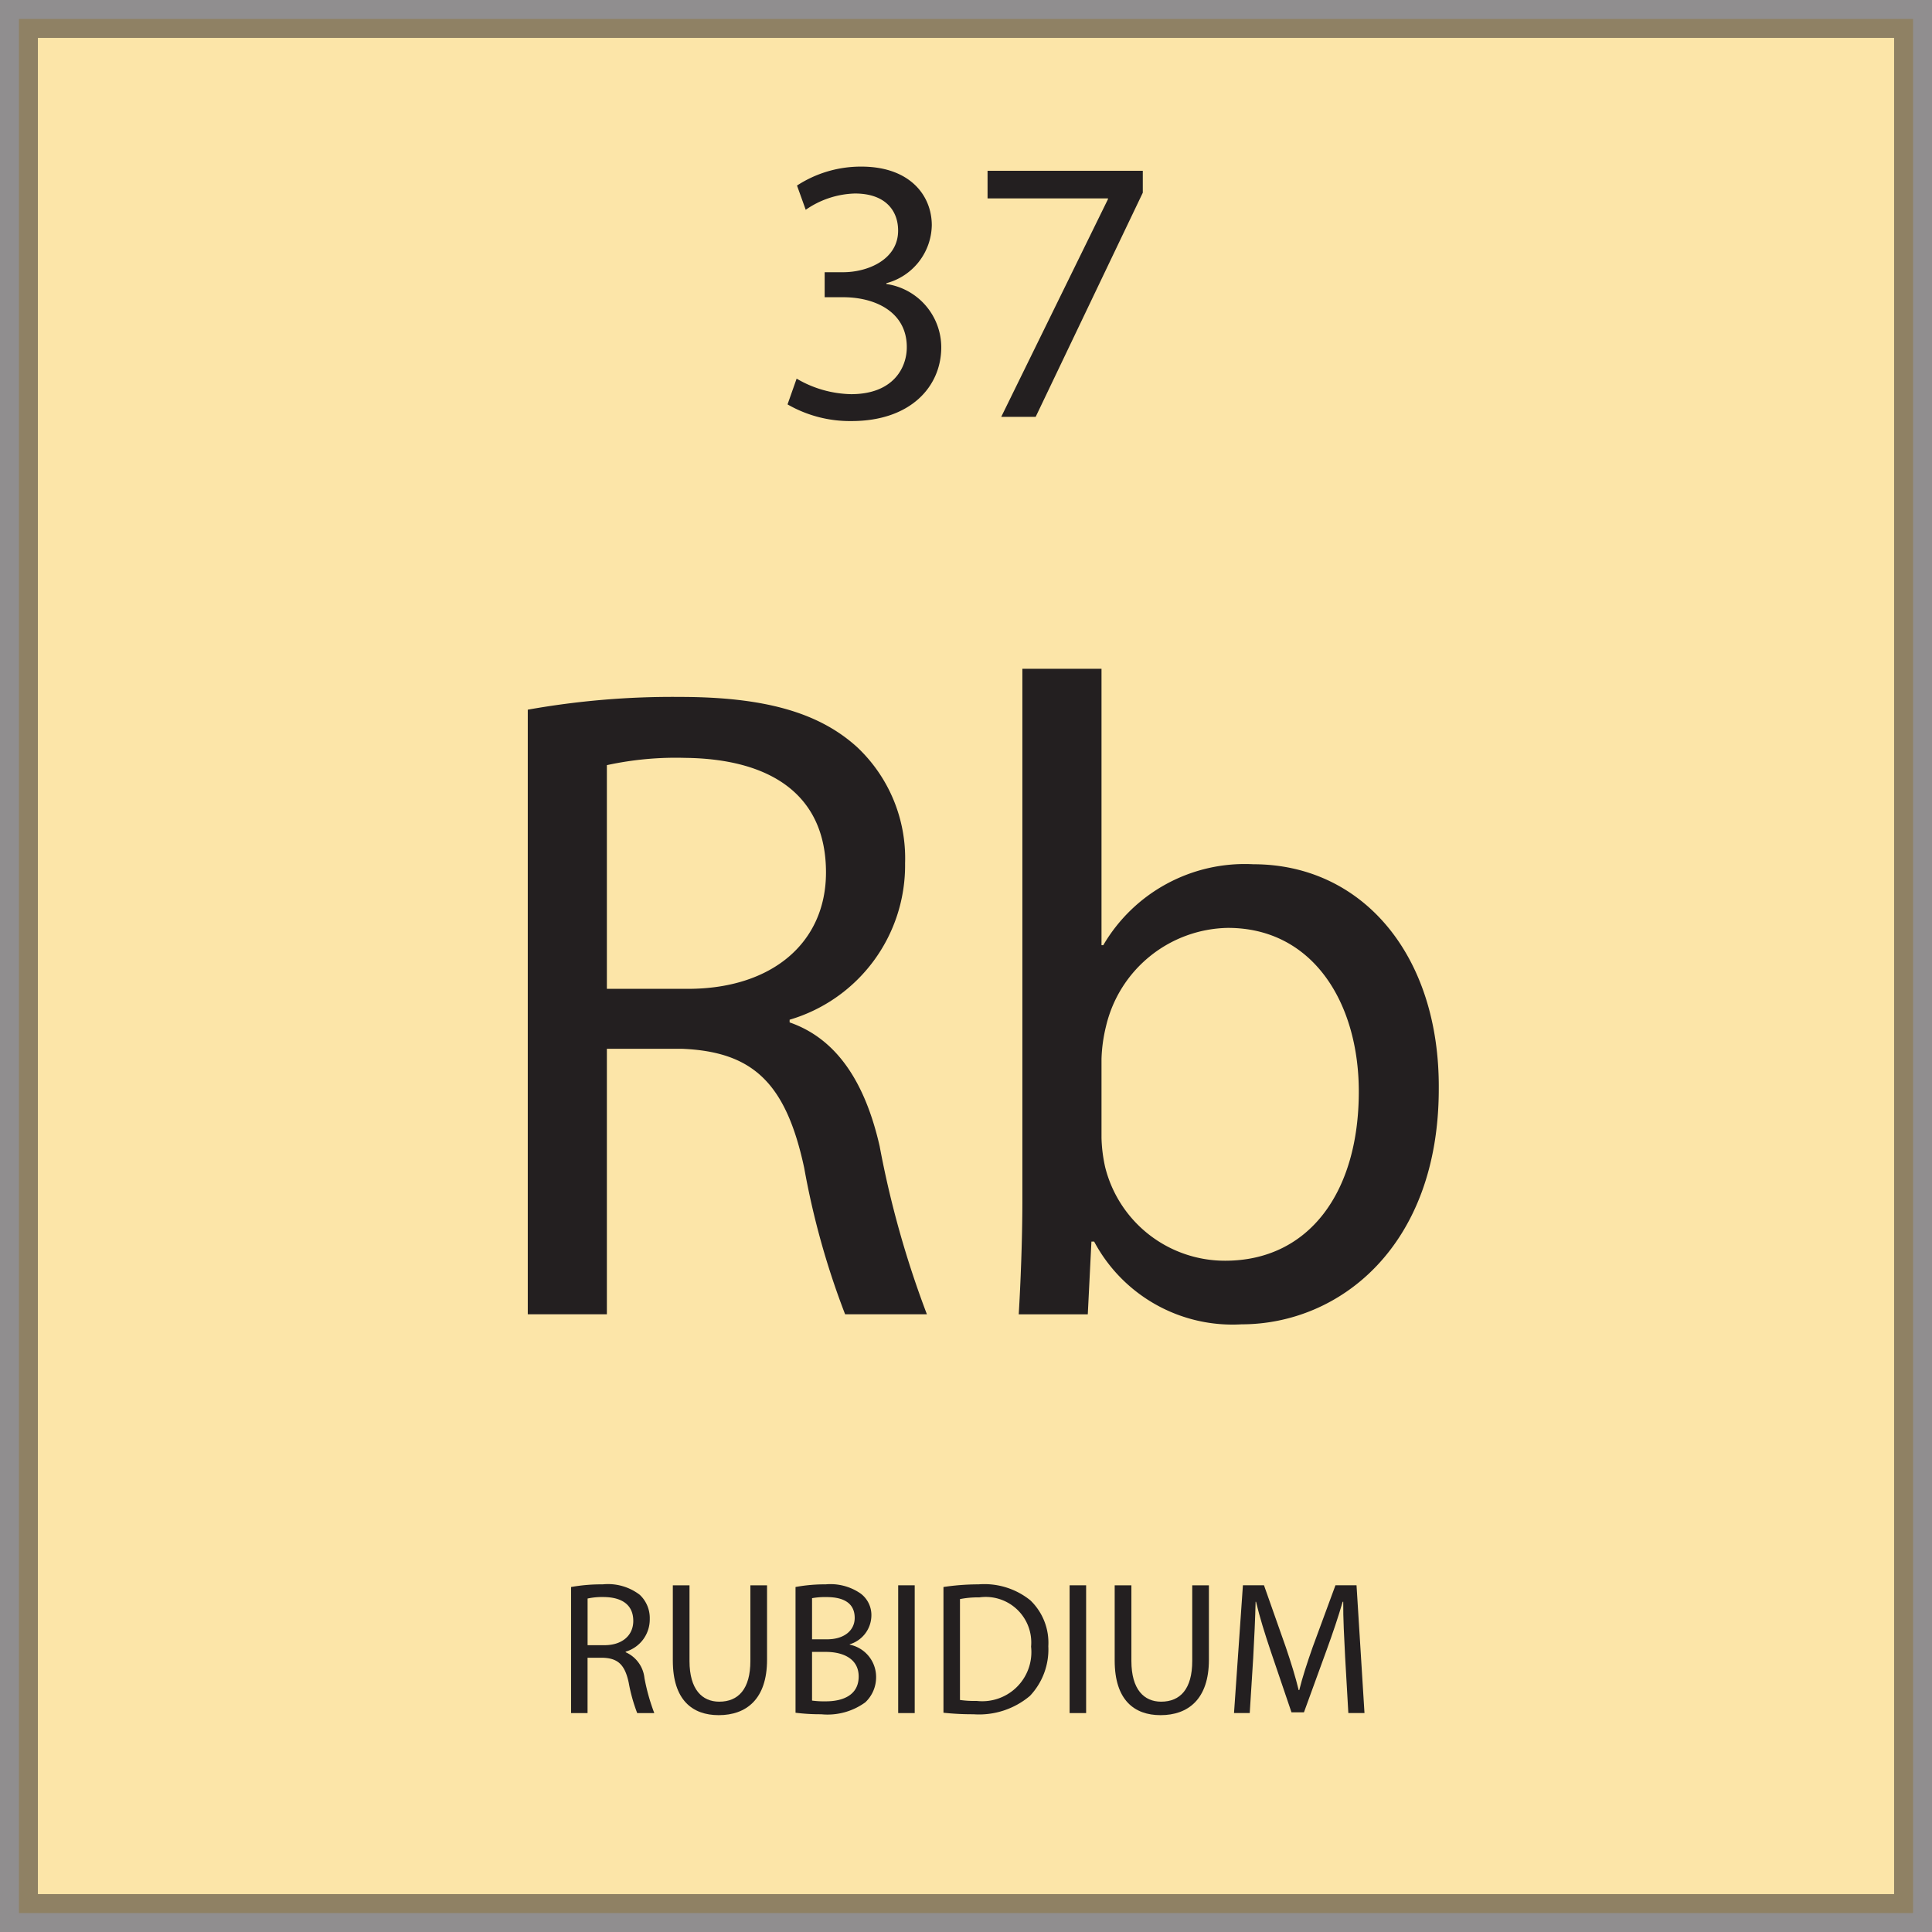 <svg id="Layer_1" data-name="Layer 1" xmlns="http://www.w3.org/2000/svg" viewBox="0 0 51 51">
  <title>Artboard 1</title>
  <g id="Layer_2" data-name="Layer 2">
    <g id="Layer_1-2" data-name="Layer 1-2">
      <g>
        <rect x="0.5" y="0.5" width="50" height="50" style="fill: #facd52;stroke: #231f20;stroke-miterlimit: 10;opacity: 0.5;isolation: isolate"/>
        <g>
          <g style="isolation: isolate">
            <g style="isolation: isolate">
              <path d="M13.932,18.734a21.678,21.678,0,0,1,4.008-.337c2.232,0,3.672.408,4.68,1.32a4.029,4.029,0,0,1,1.272,3.072,4.249,4.249,0,0,1-3.048,4.129v.071c1.248.433,1.992,1.585,2.376,3.265a25.794,25.794,0,0,0,1.248,4.44H22.309a21.003,21.003,0,0,1-1.08-3.864c-.48-2.232-1.344-3.072-3.24-3.145H16.02v7.009H13.932ZM16.02,26.103h2.136c2.232,0,3.648-1.224,3.648-3.073,0-2.088-1.512-3-3.72-3.024a8.553,8.553,0,0,0-2.064.192Z" style="fill: #231f20"/>
            </g>
            <g style="isolation: isolate">
              <path d="M26.892,34.695c.048-.792.096-1.968.096-3V17.654h2.089v7.296H29.124a4.327,4.327,0,0,1,3.96-2.136c2.881,0,4.921,2.4,4.896,5.929,0,4.152-2.616,6.216-5.208,6.216a4.138,4.138,0,0,1-3.889-2.184h-.072l-.096,1.92Zm2.185-4.656a3.957,3.957,0,0,0,.096.768,3.259,3.259,0,0,0,3.168,2.473c2.209,0,3.528-1.8,3.528-4.465,0-2.328-1.2-4.321-3.456-4.321a3.366,3.366,0,0,0-3.216,2.593,4.103,4.103,0,0,0-.12.864Z" style="fill: #231f20"/>
            </g>
          </g>
          <g>
            <rect x="0.499" y="37.032" width="50" height="13.442" style="fill: none"/>
            <g style="isolation: isolate">
              <path d="M15.075,41.893a4.546,4.546,0,0,1,.836-.07,1.379,1.379,0,0,1,.976.275.842.842,0,0,1,.265.641.887.887,0,0,1-.636.861v.015a.84.84,0,0,1,.496.681,5.306,5.306,0,0,0,.26.926h-.451a4.416,4.416,0,0,1-.225-.806c-.1-.466-.28-.641-.676-.655h-.41V45.221H15.075Zm.436,1.536h.445c.465,0,.761-.255.761-.641,0-.436-.315-.625-.776-.63a1.832,1.832,0,0,0-.43.039Z" style="fill: #231f20"/>
              <path d="M18.201,41.848v1.997c0,.755.335,1.075.786,1.075.5,0,.821-.33.821-1.075V41.848h.44v1.967c0,1.036-.545,1.461-1.276,1.461-.69,0-1.211-.395-1.211-1.441V41.848Z" style="fill: #231f20"/>
              <path d="M21,41.893a4.217,4.217,0,0,1,.796-.07,1.396,1.396,0,0,1,.926.245.708.708,0,0,1,.28.596.802.802,0,0,1-.571.741v.01a.87.87,0,0,1,.696.846.909.909,0,0,1-.285.676,1.696,1.696,0,0,1-1.166.315,5.177,5.177,0,0,1-.676-.04Zm.436,1.381h.395c.461,0,.731-.24.731-.565,0-.396-.3-.55-.741-.55a1.91,1.91,0,0,0-.385.029Zm0,1.617a2.38,2.38,0,0,0,.365.02c.451,0,.866-.165.866-.655,0-.461-.396-.65-.871-.65h-.36Z" style="fill: #231f20"/>
              <path d="M24.146,41.848v3.373H23.71v-3.373Z" style="fill: #231f20"/>
              <path d="M24.905,41.893a6.233,6.233,0,0,1,.926-.07,1.934,1.934,0,0,1,1.367.421,1.553,1.553,0,0,1,.475,1.211,1.784,1.784,0,0,1-.485,1.312,2.082,2.082,0,0,1-1.492.485,7.174,7.174,0,0,1-.791-.04Zm.436,2.982a2.685,2.685,0,0,0,.44.025,1.297,1.297,0,0,0,1.437-1.432,1.203,1.203,0,0,0-1.367-1.301,2.446,2.446,0,0,0-.51.045Z" style="fill: #231f20"/>
              <path d="M28.671,41.848v3.373h-.436v-3.373Z" style="fill: #231f20"/>
              <path d="M29.866,41.848v1.997c0,.755.335,1.075.785,1.075.501,0,.821-.33.821-1.075V41.848h.44v1.967c0,1.036-.546,1.461-1.276,1.461-.69,0-1.211-.395-1.211-1.441V41.848Z" style="fill: #231f20"/>
              <path d="M35.508,43.739c-.024-.471-.055-1.036-.05-1.456h-.015c-.115.395-.256.815-.426,1.281l-.596,1.637H34.092l-.546-1.607c-.16-.475-.295-.91-.39-1.311h-.011c-.01.42-.035.985-.064,1.491l-.091,1.446h-.415l.235-3.373h.556l.575,1.631c.141.416.256.786.341,1.137h.015c.085-.341.205-.711.355-1.137l.601-1.631h.556l.21,3.373h-.426Z" style="fill: #231f20"/>
            </g>
          </g>
          <g>
            <rect x="0.499" y="0.526" width="50" height="15.087" style="fill: none"/>
            <g style="isolation: isolate">
              <path d="M21.029,9.995a2.937,2.937,0,0,0,1.439.41c1.129,0,1.479-.72,1.469-1.26-.01-.909-.83-1.299-1.679-1.299H21.769V7.186h.49c.64,0,1.449-.329,1.449-1.099,0-.521-.33-.979-1.14-.979A2.384,2.384,0,0,0,21.269,5.538l-.23-.64a3.087,3.087,0,0,1,1.699-.5c1.279,0,1.859.76,1.859,1.549a1.613,1.613,0,0,1-1.199,1.529v.021a1.692,1.692,0,0,1,1.449,1.669c0,1.039-.81,1.949-2.369,1.949a3.301,3.301,0,0,1-1.689-.44Z" style="fill: #231f20"/>
              <path d="M30.167,4.508v.579l-2.828,5.917h-.909L29.248,5.257V5.238H26.069V4.508Z" style="fill: #231f20"/>
            </g>
          </g>
        </g>
      </g>
    </g>
  </g>
</svg>
